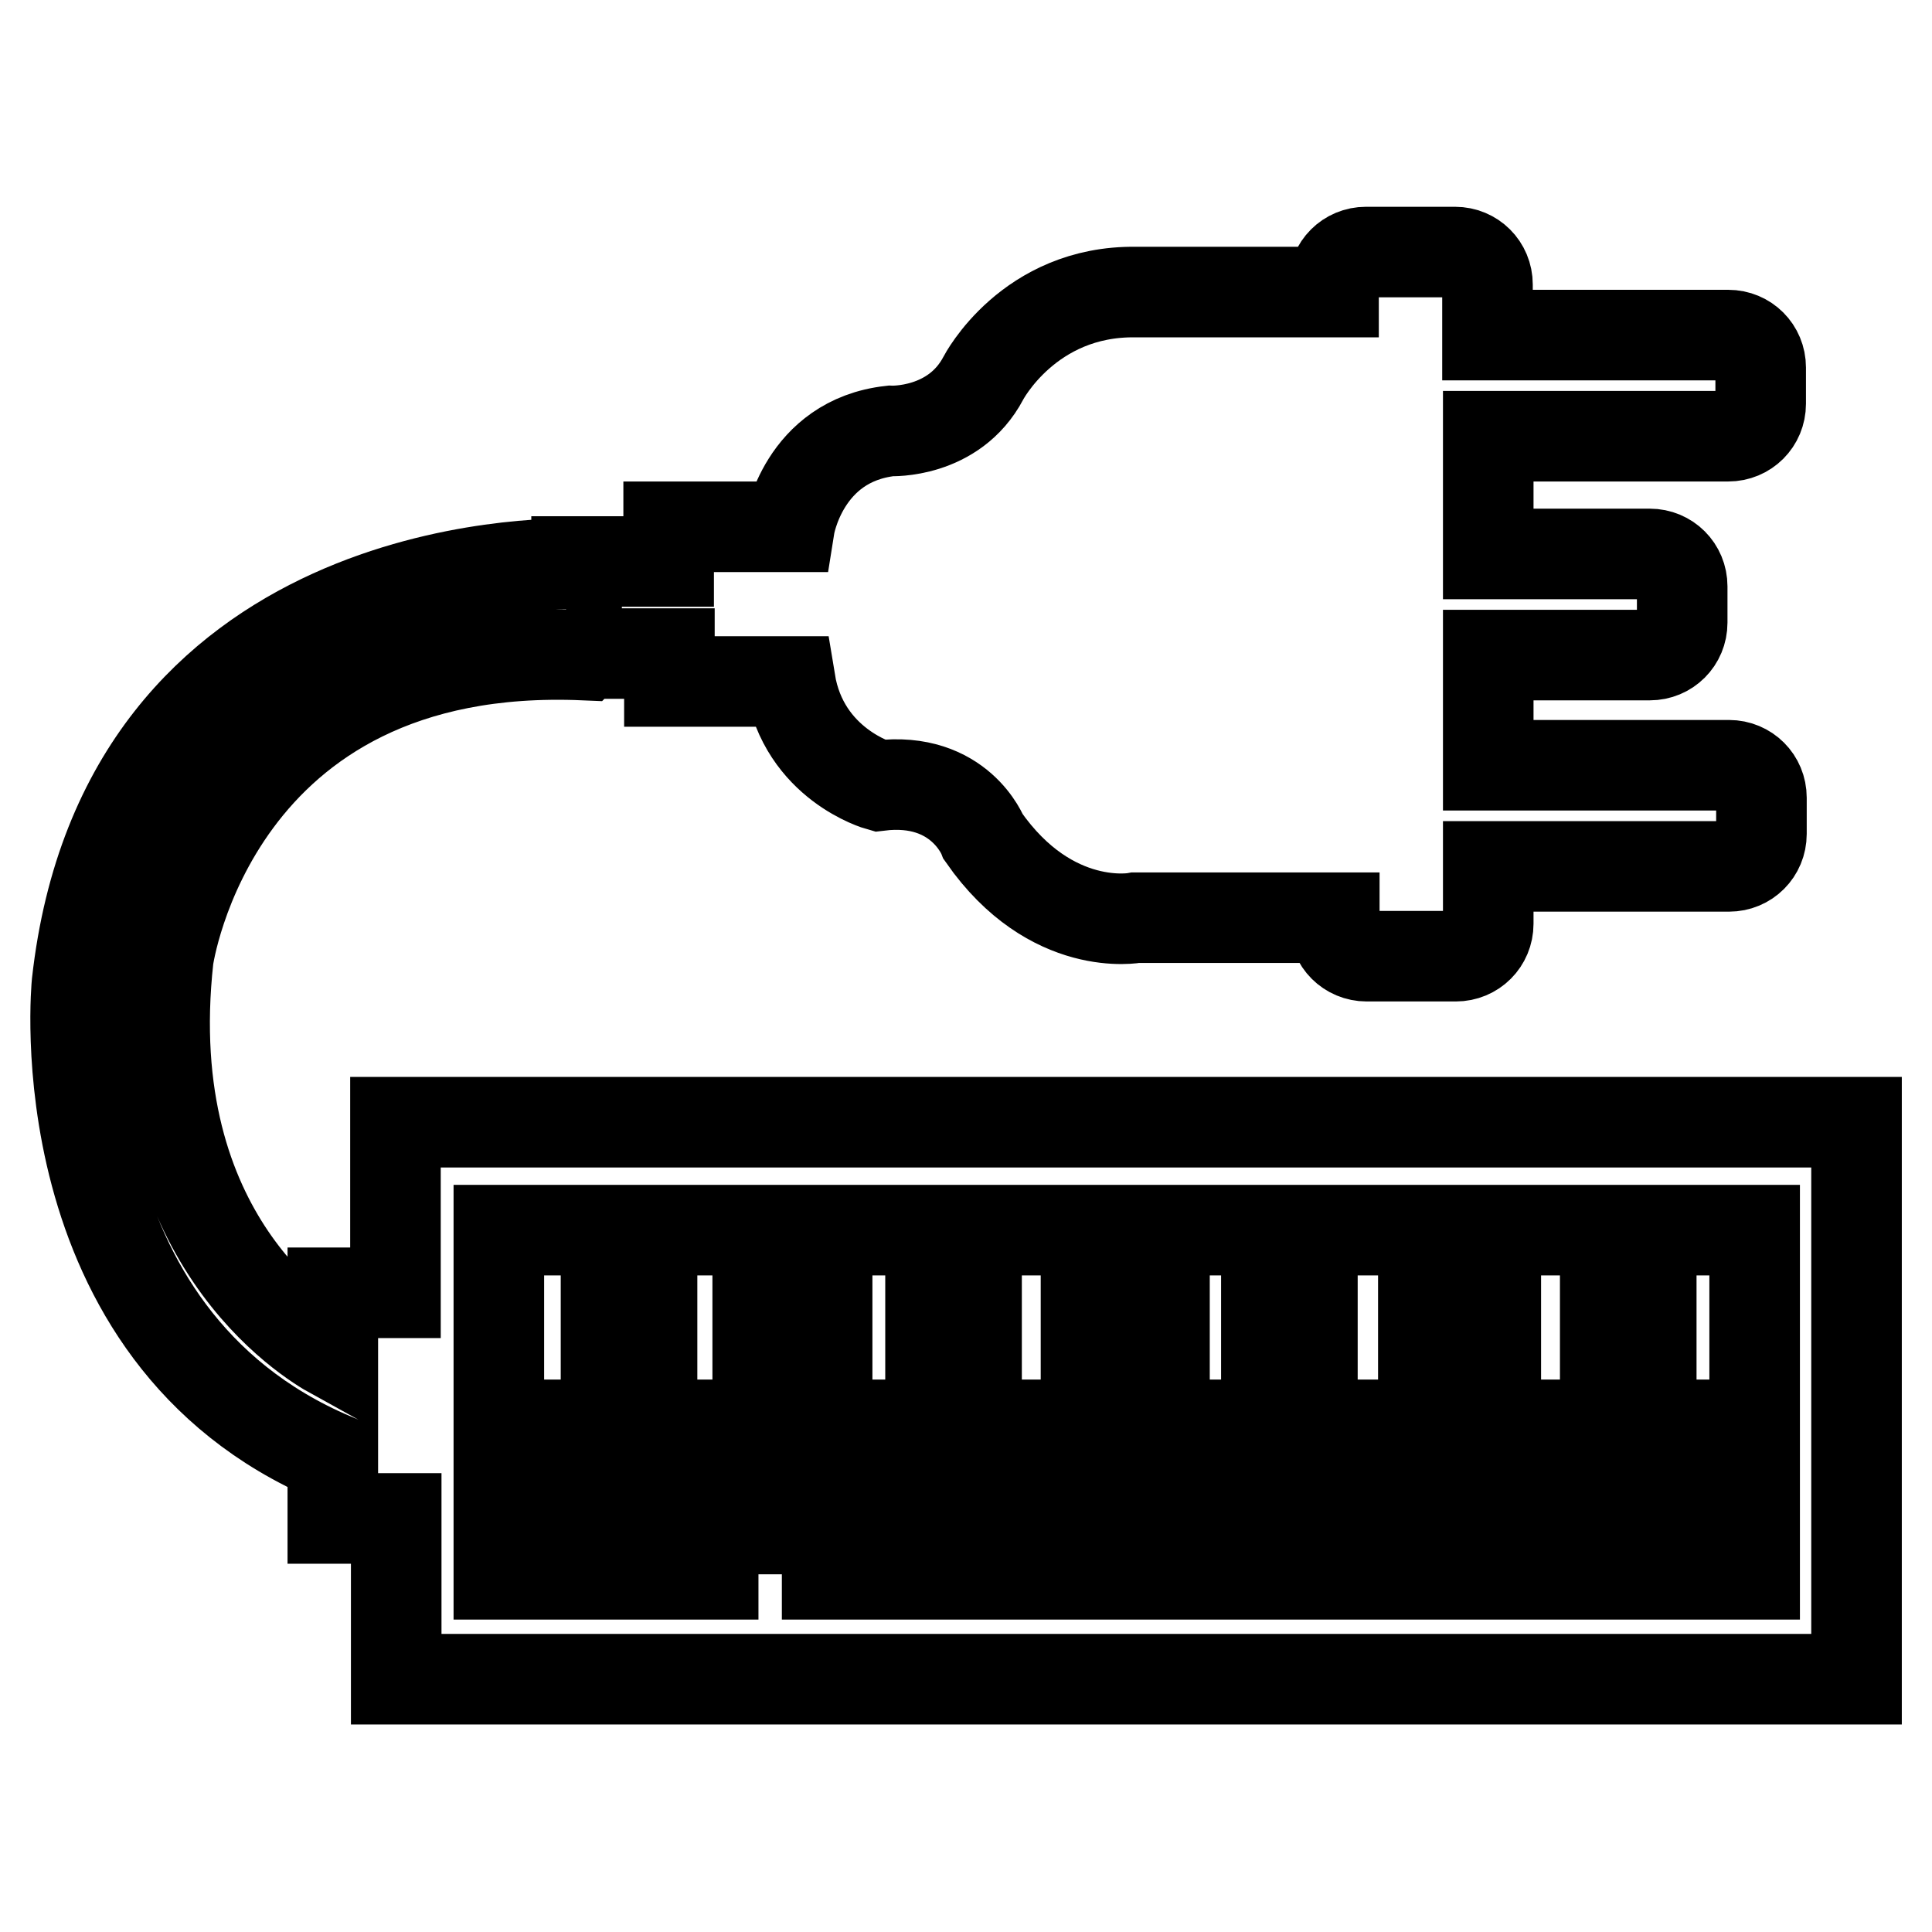 <?xml version="1.0" encoding="utf-8"?>
<!-- Svg Vector Icons : http://www.onlinewebfonts.com/icon -->
<!DOCTYPE svg PUBLIC "-//W3C//DTD SVG 1.1//EN" "http://www.w3.org/Graphics/SVG/1.1/DTD/svg11.dtd">
<svg version="1.1" xmlns="http://www.w3.org/2000/svg" xmlns:xlink="http://www.w3.org/1999/xlink" x="0px" y="0px" viewBox="0 0 256 256" enable-background="new 0 0 256 256" xml:space="preserve">
<g><g><path stroke-width="12" fill-opacity="0" stroke="#000000"  d="M212.7,173.3h6.1v11.6h-6.1V173.3z"/><path stroke-width="12" fill-opacity="0" stroke="#000000"  d="M221.1,188.8h6.1v11.6h-6.1V188.8z"/><path stroke-width="12" fill-opacity="0" stroke="#000000"  d="M204.7,188.8h6.1v11.6h-6.1V188.8z"/><path stroke-width="12" fill-opacity="0" stroke="#000000"  d="M167.8,173.3h6.1v11.6h-6.1V173.3z"/><path stroke-width="12" fill-opacity="0" stroke="#000000"  d="M176.1,188.8h6.1v11.6h-6.1V188.8z"/><path stroke-width="12" fill-opacity="0" stroke="#000000"  d="M159.7,188.8h6.1v11.6h-6.1V188.8z"/><path stroke-width="12" fill-opacity="0" stroke="#000000"  d="M123.3,173.3h6.1v11.6h-6.1V173.3z"/><path stroke-width="12" fill-opacity="0" stroke="#000000"  d="M131.7,188.8h6.1v11.6h-6.1V188.8z"/><path stroke-width="12" fill-opacity="0" stroke="#000000"  d="M115.3,188.8h6.1v11.6h-6.1V188.8z"/><path stroke-width="12" fill-opacity="0" stroke="#000000"  d="M80.3,173.3h6.1v11.6h-6.1V173.3z"/><path stroke-width="12" fill-opacity="0" stroke="#000000"  d="M88.7,188.8h6.1v11.6h-6.1V188.8z"/><path stroke-width="12" fill-opacity="0" stroke="#000000"  d="M72.3,188.8h6.1v11.6h-6.1V188.8z"/><path stroke-width="12" fill-opacity="0" stroke="#000000"  d="M52.4,148.8v22.5h-8.3v8.1c-2.9-1.6-25.9-15.3-21.8-52.4c0,0,5.9-42.3,55.1-40.2l0.2-0.2h11.1v3.7h16c1.8,11,11.8,13.8,11.8,13.8c10.7-1.3,13.8,6.8,13.8,6.8c9,12.9,20.2,10.7,20.2,10.7h26.3v0.8c0,2.4,1.9,4.3,4.3,4.3h11.8c2.4,0,4.3-1.9,4.3-4.3v-7.6h31.9c2.4,0,4.3-1.9,4.3-4.3v-4.8c0-2.4-1.9-4.3-4.3-4.3h-31.9V86.8h21.4c2.4,0,4.3-1.9,4.3-4.3v-4.8c0-2.4-1.9-4.3-4.3-4.3h-21.4V57.8H229c2.4,0,4.3-1.9,4.3-4.3v-4.8c0-2.4-1.9-4.3-4.3-4.3h-31.9v-6.7c0-2.4-1.9-4.3-4.3-4.3H181c-2.4,0-4.3,1.9-4.3,4.3v1h-26.2c-14.2-0.2-20.2,11.4-20.2,11.4c-3.9,7.4-12.3,7-12.3,7c-11.6,1.3-13.4,12.7-13.4,12.7h-16v4.6H76.4v0.3c-4.5-0.1-60-0.4-66.2,55.6c0,0-4.7,46.5,33.9,62.9v8h8.4v21.3H246v-73.8H52.4z M100.5,208.6H66.1V163h34.3V208.6z M143.9,208.6h-34.3V163h34.3V208.6z M188.6,208.6h-34.3V163h34.3V208.6L188.6,208.6z M232.5,208.6h-34.3V163h34.3V208.6z"/></g></g>
</svg>
